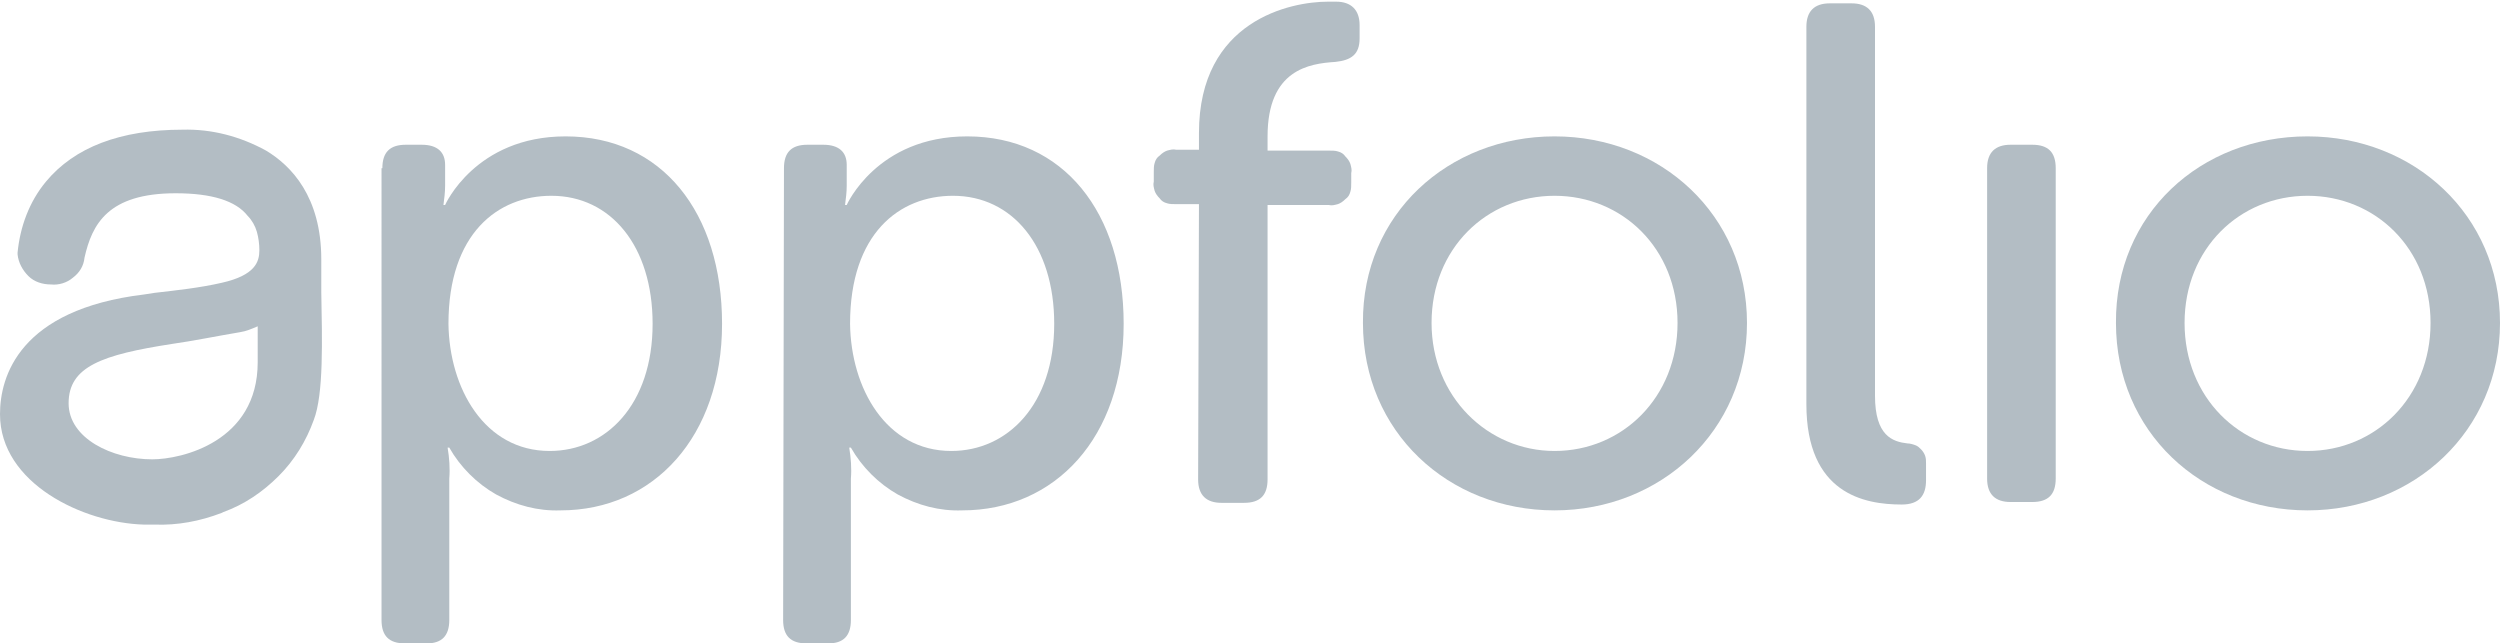  <svg
      xmlns="http://www.w3.org/2000/svg"
      xmlns:xlink="http://www.w3.org/1999/xlink"
      x="0px"
      y="0px"
      viewBox="0 0 298.8 76.9"
      style="enable-background: new 0 0 298.8 76.9"
      xml:space="preserve"
    >
      <path
        style="fill: #b3bdc4"
        d="M38.4,34.9c0-1.4,0-2.8,0-3.9c0-7.5-3.6-11.2-6.6-13c-3.1-1.7-6.5-2.6-10-2.5c-7.4,0-12.9,2.1-16.3,6.2
      c-2,2.4-3.1,5.4-3.4,8.5c0,0.1,0,0.2,0,0.2c0.1,1,0.6,1.9,1.3,2.6c0.7,0.7,1.7,1,2.7,1c0.9,0.1,1.9-0.2,2.6-0.8
      c0.8-0.6,1.3-1.4,1.4-2.4c0.9-4,2.8-7.7,10.9-7.7c4.3,0,7.2,0.9,8.6,2.7c0.5,0.5,0.9,1.2,1.1,1.9c0.2,0.7,0.3,1.5,0.3,2.2
      c0,1.4-0.5,3-4.5,3.9c-2.6,0.6-5.4,0.9-8,1.2l-1.3,0.2C2.3,37,0,45,0,49.5c0,8.3,10,13,17.2,13.2c0.4,0,0.8,0,1.3,0
      c2.7,0.1,5.4-0.4,8-1.4l0.2-0.1c2.5-0.9,4.7-2.4,6.6-4.3c1.9-1.9,3.3-4.2,4.2-6.7C38.7,47.1,38.5,40.6,38.4,34.9z M30.8,43.3
      c0,9.5-9.1,11.6-12.6,11.6c-4.8,0-10-2.5-10-6.7c0-4.4,4-5.8,12.4-7.1c2.2-0.3,5.7-1,8.1-1.4c0.7-0.1,1.4-0.4,2.1-0.7V43.3z"
      />
      <path
        style="fill: #b3bdc4"
        d="M45.7,20.1c0-1.9,0.9-2.8,2.8-2.8h1.9c1.9,0,2.8,0.9,2.8,2.4v2.5c0,0.8-0.1,1.5-0.2,2.3h0.2
      c0,0,3.6-8.2,14.4-8.2c11.5,0,18.7,9.1,18.7,22.4C86.3,52.2,78.1,61,67,61c-2.7,0.1-5.3-0.6-7.7-1.9c-2.3-1.3-4.3-3.3-5.6-5.6h-0.2
      c0.2,1.2,0.3,2.5,0.2,3.7v16.9c0,1.9-0.9,2.8-2.7,2.8h-2.6c-1.9,0-2.8-0.9-2.8-2.8V20.1z M65.7,53.9c6.7,0,12.3-5.5,12.3-15.2
      c0-9.3-5-15.3-12.1-15.3c-6.4,0-12.3,4.5-12.3,15.3C53.7,46.4,57.9,53.9,65.7,53.9z"
      />
      <path
        style="fill: #b3bdc4"
        d="M93.7,20.1c0-1.9,0.9-2.8,2.8-2.8h1.9c1.9,0,2.8,0.9,2.8,2.4v2.5c0,0.8-0.1,1.5-0.2,2.3h0.2
      c0,0,3.6-8.2,14.4-8.2c11.5,0,18.7,9.1,18.7,22.4c0,13.6-8.2,22.3-19.3,22.3c-2.7,0.1-5.3-0.6-7.7-1.9c-2.3-1.3-4.3-3.3-5.6-5.6
      h-0.2c0.2,1.2,0.3,2.5,0.2,3.7v16.9c0,1.9-0.9,2.8-2.7,2.8h-2.6c-1.9,0-2.8-0.9-2.8-2.8L93.7,20.1z M113.7,53.9
      c6.7,0,12.3-5.5,12.3-15.2c0-9.3-5-15.3-12.1-15.3c-6.4,0-12.3,4.5-12.3,15.3C101.7,46.4,105.9,53.9,113.7,53.9L113.7,53.9z"
      />
      <path
        style="fill: #b3bdc4"
        d="M143.3,24.4h-2.7c-0.4,0-0.8,0-1.1-0.1c-0.4-0.1-0.7-0.3-0.9-0.6c-0.3-0.3-0.5-0.6-0.6-0.9
      c-0.1-0.4-0.2-0.7-0.1-1.1v-1.1c0-0.4,0-0.8,0.1-1.1c0.1-0.4,0.3-0.7,0.6-0.9c0.3-0.3,0.6-0.5,0.9-0.6c0.4-0.1,0.7-0.2,1.1-0.1h2.7
      v-2c0-13.5,11-15.7,15.4-15.7h1c1.8,0,2.8,1,2.8,2.8v1.6c0,1.9-1,2.6-2.9,2.8c-3.1,0.2-8.1,0.9-8.1,8.9v1.7h7.3c0.4,0,0.8,0,1.1,0.1
      c0.4,0.1,0.7,0.3,0.9,0.6c0.3,0.3,0.5,0.6,0.6,0.9c0.1,0.4,0.2,0.7,0.1,1.1v1.1c0,0.4,0,0.8-0.1,1.1c-0.1,0.4-0.3,0.7-0.6,0.9
      c-0.3,0.3-0.6,0.5-0.9,0.6c-0.4,0.1-0.7,0.2-1.1,0.1h-7.3v32.8c0,1.9-0.9,2.8-2.8,2.8H146c-1.8,0-2.8-0.9-2.8-2.8L143.3,24.4z"
      />
      <path
        style="fill: #b3bdc4"
        d="M185.8,16.3c12.7,0,23,9.4,23,22.3c0,12.9-10.3,22.4-23,22.4c-12.7,0-22.9-9.4-22.9-22.4
      C162.8,25.6,173.1,16.3,185.8,16.3z M185.8,53.9c8.1,0,14.7-6.4,14.7-15.3c0-8.9-6.6-15.2-14.7-15.2c-8.1,0-14.7,6.3-14.7,15.2
      C171.1,47.4,177.8,53.9,185.8,53.9z"
      />
      <path
        style="fill: #b3bdc4"
        d="M215.9,3.2c0-1.8,0.9-2.8,2.8-2.8h2.6c1.8,0,2.8,0.9,2.8,2.8v44.1c0,4.8,2.1,5.5,3.9,5.7c0.3,0,0.6,0.1,0.9,0.2
      c0.3,0.1,0.5,0.3,0.7,0.5c0.2,0.2,0.4,0.5,0.5,0.8c0.1,0.3,0.1,0.6,0.1,0.9v2c0,1.8-0.8,2.9-2.9,2.9c-4.5,0-11.4-1.3-11.4-12V3.2z"
      />
      <path
        style="fill: #b3bdc4"
        d="M237.5,20.1c0-1.9,1-2.8,2.8-2.8h2.6c1.9,0,2.8,0.9,2.8,2.8v37.1c0,1.9-0.9,2.8-2.8,2.8h-2.6
      c-1.8,0-2.8-0.9-2.8-2.8L237.5,20.1z"
      />
      <path
        style="fill: #b3bdc4"
        d="M275.8,16.3c12.7,0,23,9.4,23,22.3S288.5,61,275.8,61c-12.7,0-22.9-9.4-22.9-22.4
      C252.8,25.6,263,16.3,275.8,16.3z M275.8,53.9c8.1,0,14.7-6.4,14.7-15.3c0-8.9-6.6-15.2-14.7-15.2c-8.1,0-14.7,6.3-14.7,15.2
      S267.7,53.9,275.8,53.9z"
      />
    </svg>
